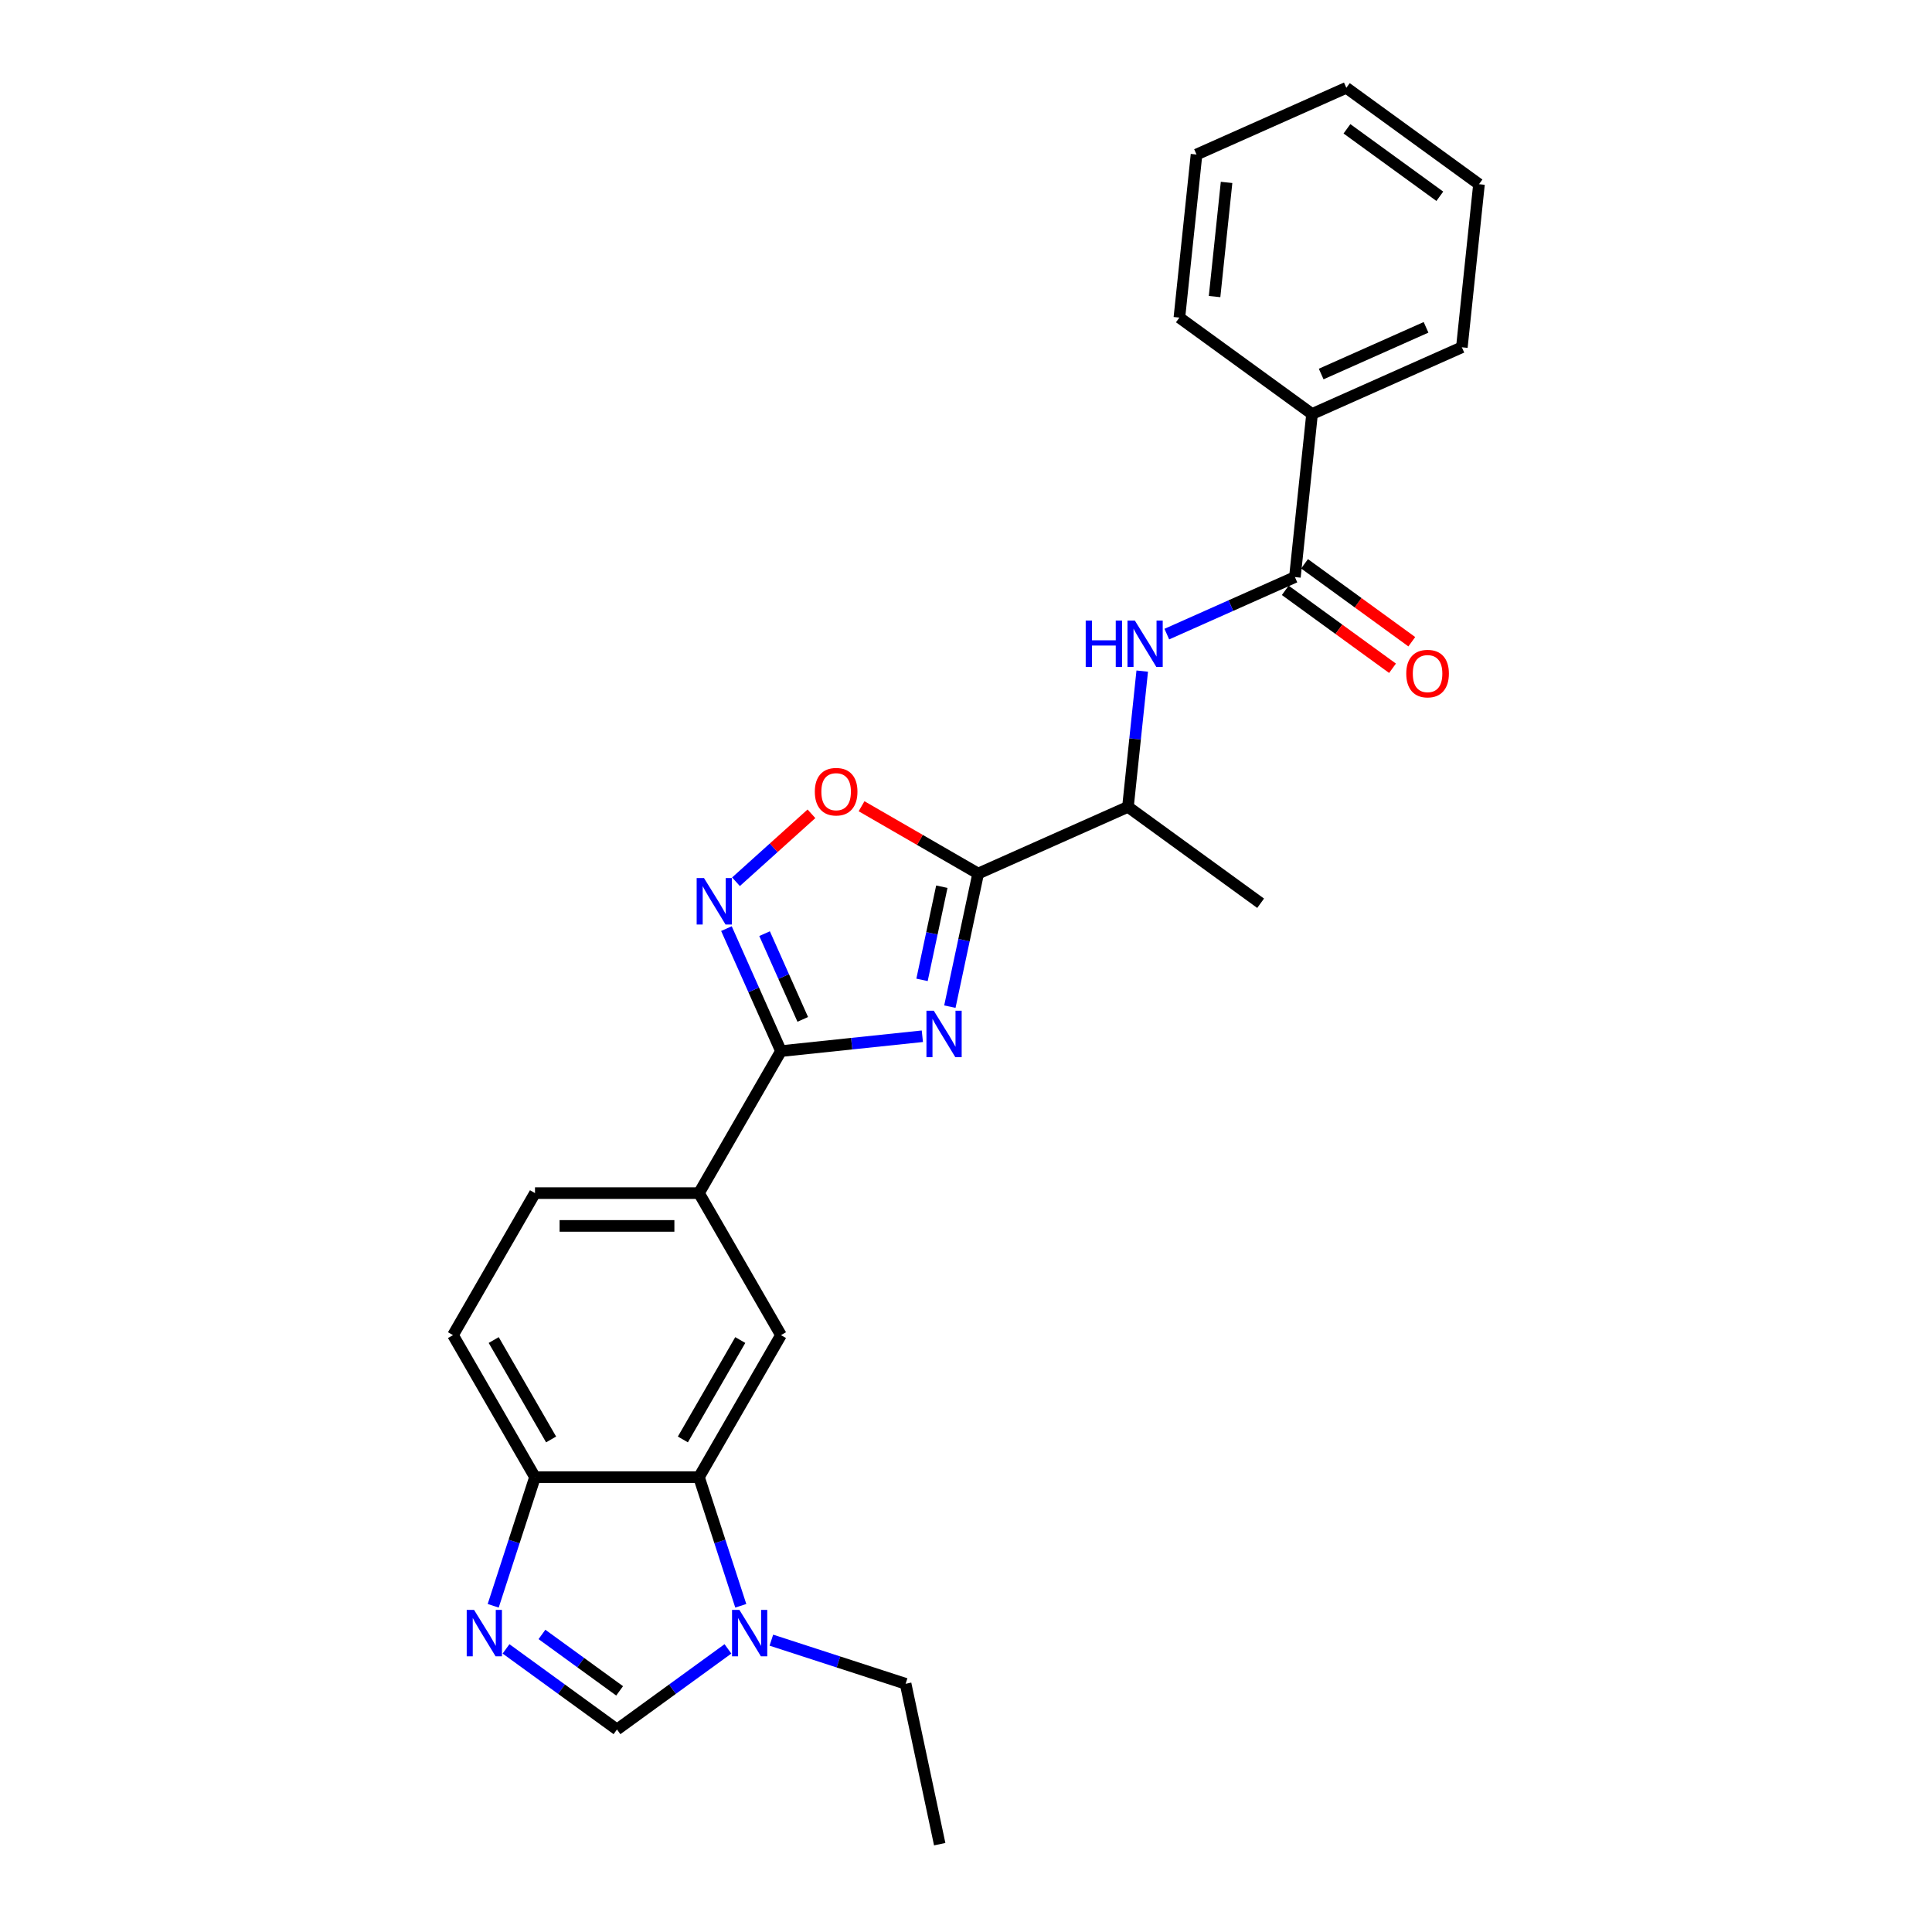 <?xml version='1.0' encoding='iso-8859-1'?>
<svg version='1.1' baseProfile='full'
              xmlns='http://www.w3.org/2000/svg'
                      xmlns:rdkit='http://www.rdkit.org/xml'
                      xmlns:xlink='http://www.w3.org/1999/xlink'
                  xml:space='preserve'
width='1000px' height='1000px' viewBox='0 0 1000 1000'>
<!-- END OF HEADER -->
<rect style='opacity:1.0;fill:#FFFFFF;stroke:none' width='1000' height='1000' x='0' y='0'> </rect>
<path class='bond-0' d='M 491.649,521.036 L 498.969,486.595' style='fill:none;fill-rule:evenodd;stroke:#0000FF;stroke-width:6px;stroke-linecap:butt;stroke-linejoin:miter;stroke-opacity:1' />
<path class='bond-0' d='M 498.969,486.595 L 506.29,452.154' style='fill:none;fill-rule:evenodd;stroke:#000000;stroke-width:6px;stroke-linecap:butt;stroke-linejoin:miter;stroke-opacity:1' />
<path class='bond-0' d='M 477.24,507.174 L 482.365,483.066' style='fill:none;fill-rule:evenodd;stroke:#0000FF;stroke-width:6px;stroke-linecap:butt;stroke-linejoin:miter;stroke-opacity:1' />
<path class='bond-0' d='M 482.365,483.066 L 487.489,458.957' style='fill:none;fill-rule:evenodd;stroke:#000000;stroke-width:6px;stroke-linecap:butt;stroke-linejoin:miter;stroke-opacity:1' />
<path class='bond-1' d='M 477.405,536.358 L 440.817,540.204' style='fill:none;fill-rule:evenodd;stroke:#0000FF;stroke-width:6px;stroke-linecap:butt;stroke-linejoin:miter;stroke-opacity:1' />
<path class='bond-1' d='M 440.817,540.204 L 404.23,544.049' style='fill:none;fill-rule:evenodd;stroke:#000000;stroke-width:6px;stroke-linecap:butt;stroke-linejoin:miter;stroke-opacity:1' />
<path class='bond-4' d='M 506.29,452.154 L 476.115,434.732' style='fill:none;fill-rule:evenodd;stroke:#000000;stroke-width:6px;stroke-linecap:butt;stroke-linejoin:miter;stroke-opacity:1' />
<path class='bond-4' d='M 476.115,434.732 L 445.939,417.31' style='fill:none;fill-rule:evenodd;stroke:#FF0000;stroke-width:6px;stroke-linecap:butt;stroke-linejoin:miter;stroke-opacity:1' />
<path class='bond-13' d='M 506.29,452.154 L 583.83,417.631' style='fill:none;fill-rule:evenodd;stroke:#000000;stroke-width:6px;stroke-linecap:butt;stroke-linejoin:miter;stroke-opacity:1' />
<path class='bond-2' d='M 404.23,544.049 L 390.116,512.35' style='fill:none;fill-rule:evenodd;stroke:#000000;stroke-width:6px;stroke-linecap:butt;stroke-linejoin:miter;stroke-opacity:1' />
<path class='bond-2' d='M 390.116,512.35 L 376.002,480.65' style='fill:none;fill-rule:evenodd;stroke:#0000FF;stroke-width:6px;stroke-linecap:butt;stroke-linejoin:miter;stroke-opacity:1' />
<path class='bond-2' d='M 415.504,527.635 L 405.624,505.445' style='fill:none;fill-rule:evenodd;stroke:#000000;stroke-width:6px;stroke-linecap:butt;stroke-linejoin:miter;stroke-opacity:1' />
<path class='bond-2' d='M 405.624,505.445 L 395.744,483.255' style='fill:none;fill-rule:evenodd;stroke:#0000FF;stroke-width:6px;stroke-linecap:butt;stroke-linejoin:miter;stroke-opacity:1' />
<path class='bond-11' d='M 404.23,544.049 L 361.79,617.556' style='fill:none;fill-rule:evenodd;stroke:#000000;stroke-width:6px;stroke-linecap:butt;stroke-linejoin:miter;stroke-opacity:1' />
<path class='bond-26' d='M 380.944,456.39 L 400.475,438.805' style='fill:none;fill-rule:evenodd;stroke:#0000FF;stroke-width:6px;stroke-linecap:butt;stroke-linejoin:miter;stroke-opacity:1' />
<path class='bond-26' d='M 400.475,438.805 L 420.005,421.22' style='fill:none;fill-rule:evenodd;stroke:#FF0000;stroke-width:6px;stroke-linecap:butt;stroke-linejoin:miter;stroke-opacity:1' />
<path class='bond-3' d='M 255.278,831.153 L 266.095,797.861' style='fill:none;fill-rule:evenodd;stroke:#0000FF;stroke-width:6px;stroke-linecap:butt;stroke-linejoin:miter;stroke-opacity:1' />
<path class='bond-3' d='M 266.095,797.861 L 276.912,764.569' style='fill:none;fill-rule:evenodd;stroke:#000000;stroke-width:6px;stroke-linecap:butt;stroke-linejoin:miter;stroke-opacity:1' />
<path class='bond-28' d='M 261.921,853.458 L 290.636,874.321' style='fill:none;fill-rule:evenodd;stroke:#0000FF;stroke-width:6px;stroke-linecap:butt;stroke-linejoin:miter;stroke-opacity:1' />
<path class='bond-28' d='M 290.636,874.321 L 319.351,895.183' style='fill:none;fill-rule:evenodd;stroke:#000000;stroke-width:6px;stroke-linecap:butt;stroke-linejoin:miter;stroke-opacity:1' />
<path class='bond-28' d='M 280.514,845.983 L 300.614,860.587' style='fill:none;fill-rule:evenodd;stroke:#0000FF;stroke-width:6px;stroke-linecap:butt;stroke-linejoin:miter;stroke-opacity:1' />
<path class='bond-28' d='M 300.614,860.587 L 320.715,875.191' style='fill:none;fill-rule:evenodd;stroke:#000000;stroke-width:6px;stroke-linecap:butt;stroke-linejoin:miter;stroke-opacity:1' />
<path class='bond-5' d='M 383.425,831.153 L 372.608,797.861' style='fill:none;fill-rule:evenodd;stroke:#0000FF;stroke-width:6px;stroke-linecap:butt;stroke-linejoin:miter;stroke-opacity:1' />
<path class='bond-5' d='M 372.608,797.861 L 361.79,764.569' style='fill:none;fill-rule:evenodd;stroke:#000000;stroke-width:6px;stroke-linecap:butt;stroke-linejoin:miter;stroke-opacity:1' />
<path class='bond-7' d='M 376.781,853.458 L 348.066,874.321' style='fill:none;fill-rule:evenodd;stroke:#0000FF;stroke-width:6px;stroke-linecap:butt;stroke-linejoin:miter;stroke-opacity:1' />
<path class='bond-7' d='M 348.066,874.321 L 319.351,895.183' style='fill:none;fill-rule:evenodd;stroke:#000000;stroke-width:6px;stroke-linecap:butt;stroke-linejoin:miter;stroke-opacity:1' />
<path class='bond-18' d='M 399.257,848.945 L 434,860.233' style='fill:none;fill-rule:evenodd;stroke:#0000FF;stroke-width:6px;stroke-linecap:butt;stroke-linejoin:miter;stroke-opacity:1' />
<path class='bond-18' d='M 434,860.233 L 468.743,871.522' style='fill:none;fill-rule:evenodd;stroke:#000000;stroke-width:6px;stroke-linecap:butt;stroke-linejoin:miter;stroke-opacity:1' />
<path class='bond-6' d='M 361.79,764.569 L 404.23,691.063' style='fill:none;fill-rule:evenodd;stroke:#000000;stroke-width:6px;stroke-linecap:butt;stroke-linejoin:miter;stroke-opacity:1' />
<path class='bond-6' d='M 353.455,745.055 L 383.162,693.601' style='fill:none;fill-rule:evenodd;stroke:#000000;stroke-width:6px;stroke-linecap:butt;stroke-linejoin:miter;stroke-opacity:1' />
<path class='bond-27' d='M 361.79,764.569 L 276.912,764.569' style='fill:none;fill-rule:evenodd;stroke:#000000;stroke-width:6px;stroke-linecap:butt;stroke-linejoin:miter;stroke-opacity:1' />
<path class='bond-8' d='M 670.242,298.694 L 637.091,313.454' style='fill:none;fill-rule:evenodd;stroke:#000000;stroke-width:6px;stroke-linecap:butt;stroke-linejoin:miter;stroke-opacity:1' />
<path class='bond-8' d='M 637.091,313.454 L 603.94,328.214' style='fill:none;fill-rule:evenodd;stroke:#0000FF;stroke-width:6px;stroke-linecap:butt;stroke-linejoin:miter;stroke-opacity:1' />
<path class='bond-14' d='M 665.253,305.561 L 693.009,325.727' style='fill:none;fill-rule:evenodd;stroke:#000000;stroke-width:6px;stroke-linecap:butt;stroke-linejoin:miter;stroke-opacity:1' />
<path class='bond-14' d='M 693.009,325.727 L 720.765,345.893' style='fill:none;fill-rule:evenodd;stroke:#FF0000;stroke-width:6px;stroke-linecap:butt;stroke-linejoin:miter;stroke-opacity:1' />
<path class='bond-14' d='M 675.231,291.827 L 702.987,311.993' style='fill:none;fill-rule:evenodd;stroke:#000000;stroke-width:6px;stroke-linecap:butt;stroke-linejoin:miter;stroke-opacity:1' />
<path class='bond-14' d='M 702.987,311.993 L 730.743,332.159' style='fill:none;fill-rule:evenodd;stroke:#FF0000;stroke-width:6px;stroke-linecap:butt;stroke-linejoin:miter;stroke-opacity:1' />
<path class='bond-15' d='M 670.242,298.694 L 679.115,214.281' style='fill:none;fill-rule:evenodd;stroke:#000000;stroke-width:6px;stroke-linecap:butt;stroke-linejoin:miter;stroke-opacity:1' />
<path class='bond-9' d='M 591.216,347.358 L 587.523,382.494' style='fill:none;fill-rule:evenodd;stroke:#0000FF;stroke-width:6px;stroke-linecap:butt;stroke-linejoin:miter;stroke-opacity:1' />
<path class='bond-9' d='M 587.523,382.494 L 583.83,417.631' style='fill:none;fill-rule:evenodd;stroke:#000000;stroke-width:6px;stroke-linecap:butt;stroke-linejoin:miter;stroke-opacity:1' />
<path class='bond-10' d='M 404.23,691.063 L 361.79,617.556' style='fill:none;fill-rule:evenodd;stroke:#000000;stroke-width:6px;stroke-linecap:butt;stroke-linejoin:miter;stroke-opacity:1' />
<path class='bond-16' d='M 361.79,617.556 L 276.912,617.556' style='fill:none;fill-rule:evenodd;stroke:#000000;stroke-width:6px;stroke-linecap:butt;stroke-linejoin:miter;stroke-opacity:1' />
<path class='bond-16' d='M 349.059,634.532 L 289.644,634.532' style='fill:none;fill-rule:evenodd;stroke:#000000;stroke-width:6px;stroke-linecap:butt;stroke-linejoin:miter;stroke-opacity:1' />
<path class='bond-12' d='M 276.912,764.569 L 234.473,691.063' style='fill:none;fill-rule:evenodd;stroke:#000000;stroke-width:6px;stroke-linecap:butt;stroke-linejoin:miter;stroke-opacity:1' />
<path class='bond-12' d='M 285.248,745.055 L 255.54,693.601' style='fill:none;fill-rule:evenodd;stroke:#000000;stroke-width:6px;stroke-linecap:butt;stroke-linejoin:miter;stroke-opacity:1' />
<path class='bond-19' d='M 583.83,417.631 L 652.498,467.521' style='fill:none;fill-rule:evenodd;stroke:#000000;stroke-width:6px;stroke-linecap:butt;stroke-linejoin:miter;stroke-opacity:1' />
<path class='bond-20' d='M 679.115,214.281 L 756.655,179.758' style='fill:none;fill-rule:evenodd;stroke:#000000;stroke-width:6px;stroke-linecap:butt;stroke-linejoin:miter;stroke-opacity:1' />
<path class='bond-20' d='M 683.841,193.595 L 738.119,169.428' style='fill:none;fill-rule:evenodd;stroke:#000000;stroke-width:6px;stroke-linecap:butt;stroke-linejoin:miter;stroke-opacity:1' />
<path class='bond-21' d='M 679.115,214.281 L 610.447,164.391' style='fill:none;fill-rule:evenodd;stroke:#000000;stroke-width:6px;stroke-linecap:butt;stroke-linejoin:miter;stroke-opacity:1' />
<path class='bond-17' d='M 276.912,617.556 L 234.473,691.063' style='fill:none;fill-rule:evenodd;stroke:#000000;stroke-width:6px;stroke-linecap:butt;stroke-linejoin:miter;stroke-opacity:1' />
<path class='bond-22' d='M 468.743,871.522 L 486.39,954.545' style='fill:none;fill-rule:evenodd;stroke:#000000;stroke-width:6px;stroke-linecap:butt;stroke-linejoin:miter;stroke-opacity:1' />
<path class='bond-23' d='M 756.655,179.758 L 765.527,95.345' style='fill:none;fill-rule:evenodd;stroke:#000000;stroke-width:6px;stroke-linecap:butt;stroke-linejoin:miter;stroke-opacity:1' />
<path class='bond-24' d='M 610.447,164.391 L 619.319,79.978' style='fill:none;fill-rule:evenodd;stroke:#000000;stroke-width:6px;stroke-linecap:butt;stroke-linejoin:miter;stroke-opacity:1' />
<path class='bond-24' d='M 628.66,153.503 L 634.871,94.414' style='fill:none;fill-rule:evenodd;stroke:#000000;stroke-width:6px;stroke-linecap:butt;stroke-linejoin:miter;stroke-opacity:1' />
<path class='bond-29' d='M 765.527,95.345 L 696.859,45.455' style='fill:none;fill-rule:evenodd;stroke:#000000;stroke-width:6px;stroke-linecap:butt;stroke-linejoin:miter;stroke-opacity:1' />
<path class='bond-29' d='M 745.249,101.595 L 697.181,66.672' style='fill:none;fill-rule:evenodd;stroke:#000000;stroke-width:6px;stroke-linecap:butt;stroke-linejoin:miter;stroke-opacity:1' />
<path class='bond-25' d='M 619.319,79.978 L 696.859,45.455' style='fill:none;fill-rule:evenodd;stroke:#000000;stroke-width:6px;stroke-linecap:butt;stroke-linejoin:miter;stroke-opacity:1' />
<path  class='atom-0' d='M 483.329 523.158
L 491.206 535.89
Q 491.987 537.146, 493.243 539.421
Q 494.499 541.696, 494.567 541.831
L 494.567 523.158
L 497.759 523.158
L 497.759 547.196
L 494.465 547.196
L 486.012 533.276
Q 485.027 531.646, 483.975 529.779
Q 482.956 527.911, 482.65 527.334
L 482.65 547.196
L 479.527 547.196
L 479.527 523.158
L 483.329 523.158
' fill='#0000FF'/>
<path  class='atom-3' d='M 364.393 454.49
L 372.27 467.222
Q 373.051 468.478, 374.307 470.753
Q 375.563 473.028, 375.631 473.164
L 375.631 454.49
L 378.822 454.49
L 378.822 478.528
L 375.529 478.528
L 367.075 464.608
Q 366.091 462.978, 365.038 461.111
Q 364.02 459.244, 363.714 458.666
L 363.714 478.528
L 360.591 478.528
L 360.591 454.49
L 364.393 454.49
' fill='#0000FF'/>
<path  class='atom-4' d='M 245.37 833.274
L 253.247 846.006
Q 254.028 847.262, 255.284 849.537
Q 256.54 851.812, 256.608 851.948
L 256.608 833.274
L 259.799 833.274
L 259.799 857.312
L 256.506 857.312
L 248.052 843.392
Q 247.068 841.762, 246.015 839.895
Q 244.997 838.028, 244.691 837.45
L 244.691 857.312
L 241.568 857.312
L 241.568 833.274
L 245.37 833.274
' fill='#0000FF'/>
<path  class='atom-5' d='M 421.749 409.782
Q 421.749 404.011, 424.601 400.785
Q 427.453 397.56, 432.783 397.56
Q 438.114 397.56, 440.966 400.785
Q 443.817 404.011, 443.817 409.782
Q 443.817 415.622, 440.932 418.949
Q 438.046 422.243, 432.783 422.243
Q 427.487 422.243, 424.601 418.949
Q 421.749 415.656, 421.749 409.782
M 432.783 419.526
Q 436.45 419.526, 438.419 417.082
Q 440.422 414.604, 440.422 409.782
Q 440.422 405.063, 438.419 402.687
Q 436.45 400.276, 432.783 400.276
Q 429.117 400.276, 427.113 402.653
Q 425.144 405.029, 425.144 409.782
Q 425.144 414.637, 427.113 417.082
Q 429.117 419.526, 432.783 419.526
' fill='#FF0000'/>
<path  class='atom-6' d='M 382.706 833.274
L 390.583 846.006
Q 391.363 847.262, 392.62 849.537
Q 393.876 851.812, 393.944 851.948
L 393.944 833.274
L 397.135 833.274
L 397.135 857.312
L 393.842 857.312
L 385.388 843.392
Q 384.403 841.762, 383.351 839.895
Q 382.332 838.028, 382.027 837.45
L 382.027 857.312
L 378.903 857.312
L 378.903 833.274
L 382.706 833.274
' fill='#0000FF'/>
<path  class='atom-10' d='M 561.959 321.199
L 565.219 321.199
L 565.219 331.418
L 577.509 331.418
L 577.509 321.199
L 580.768 321.199
L 580.768 345.236
L 577.509 345.236
L 577.509 334.134
L 565.219 334.134
L 565.219 345.236
L 561.959 345.236
L 561.959 321.199
' fill='#0000FF'/>
<path  class='atom-10' d='M 587.389 321.199
L 595.266 333.93
Q 596.046 335.186, 597.303 337.461
Q 598.559 339.736, 598.627 339.872
L 598.627 321.199
L 601.818 321.199
L 601.818 345.236
L 598.525 345.236
L 590.071 331.316
Q 589.086 329.686, 588.034 327.819
Q 587.015 325.952, 586.71 325.375
L 586.71 345.236
L 583.586 345.236
L 583.586 321.199
L 587.389 321.199
' fill='#0000FF'/>
<path  class='atom-15' d='M 727.876 348.652
Q 727.876 342.881, 730.728 339.655
Q 733.58 336.43, 738.91 336.43
Q 744.241 336.43, 747.093 339.655
Q 749.944 342.881, 749.944 348.652
Q 749.944 354.492, 747.059 357.819
Q 744.173 361.112, 738.91 361.112
Q 733.614 361.112, 730.728 357.819
Q 727.876 354.526, 727.876 348.652
M 738.91 358.396
Q 742.577 358.396, 744.546 355.952
Q 746.549 353.473, 746.549 348.652
Q 746.549 343.933, 744.546 341.556
Q 742.577 339.146, 738.91 339.146
Q 735.244 339.146, 733.24 341.523
Q 731.271 343.899, 731.271 348.652
Q 731.271 353.507, 733.24 355.952
Q 735.244 358.396, 738.91 358.396
' fill='#FF0000'/>
</svg>
